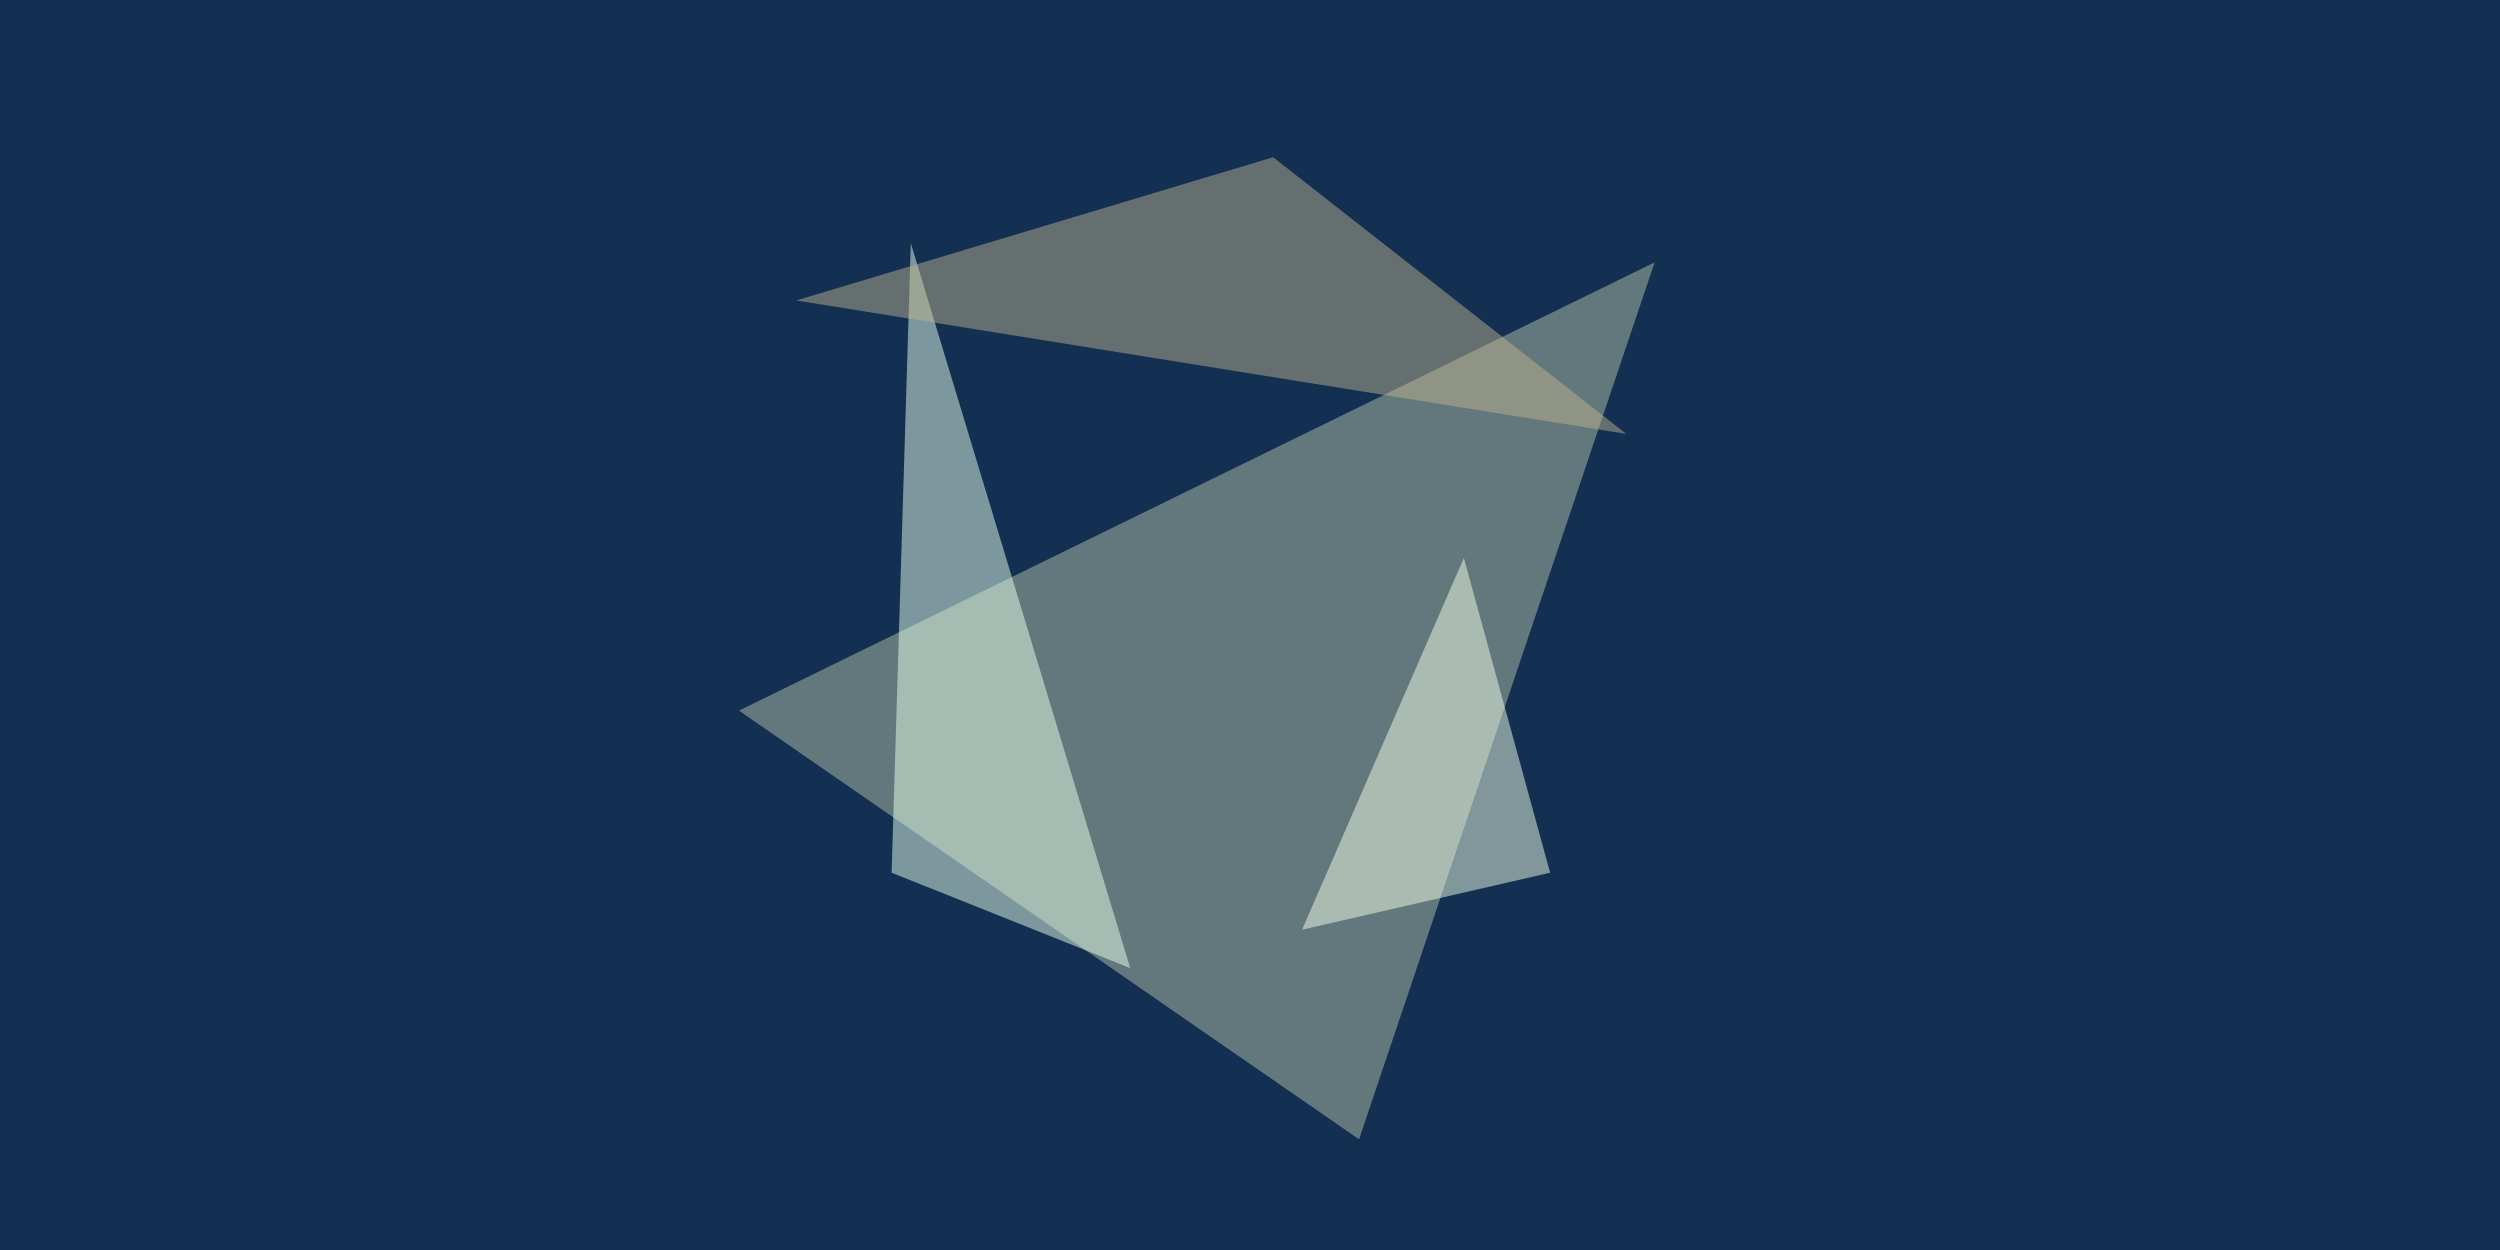 <svg xmlns="http://www.w3.org/2000/svg" width="768" height="384"><filter id="a"><feGaussianBlur stdDeviation="55"/></filter><rect width="100%" height="100%" fill="#132f51"/><g filter="url(#a)"><g fill-opacity=".5"><path fill="#b5c3a9" d="M508.3 80.6L417.5 350 227 218.3z"/><path fill="#e7ffea" d="M279.8 74.7l67.4 222.7-73.3-29.3z"/><path fill="#bbb08f" d="M391.1 48.3l-146.5 44 255 41z"/><path fill="#f0ffe7" d="M449.7 171.4L400 285.6l76.2-17.5z"/></g></g></svg>